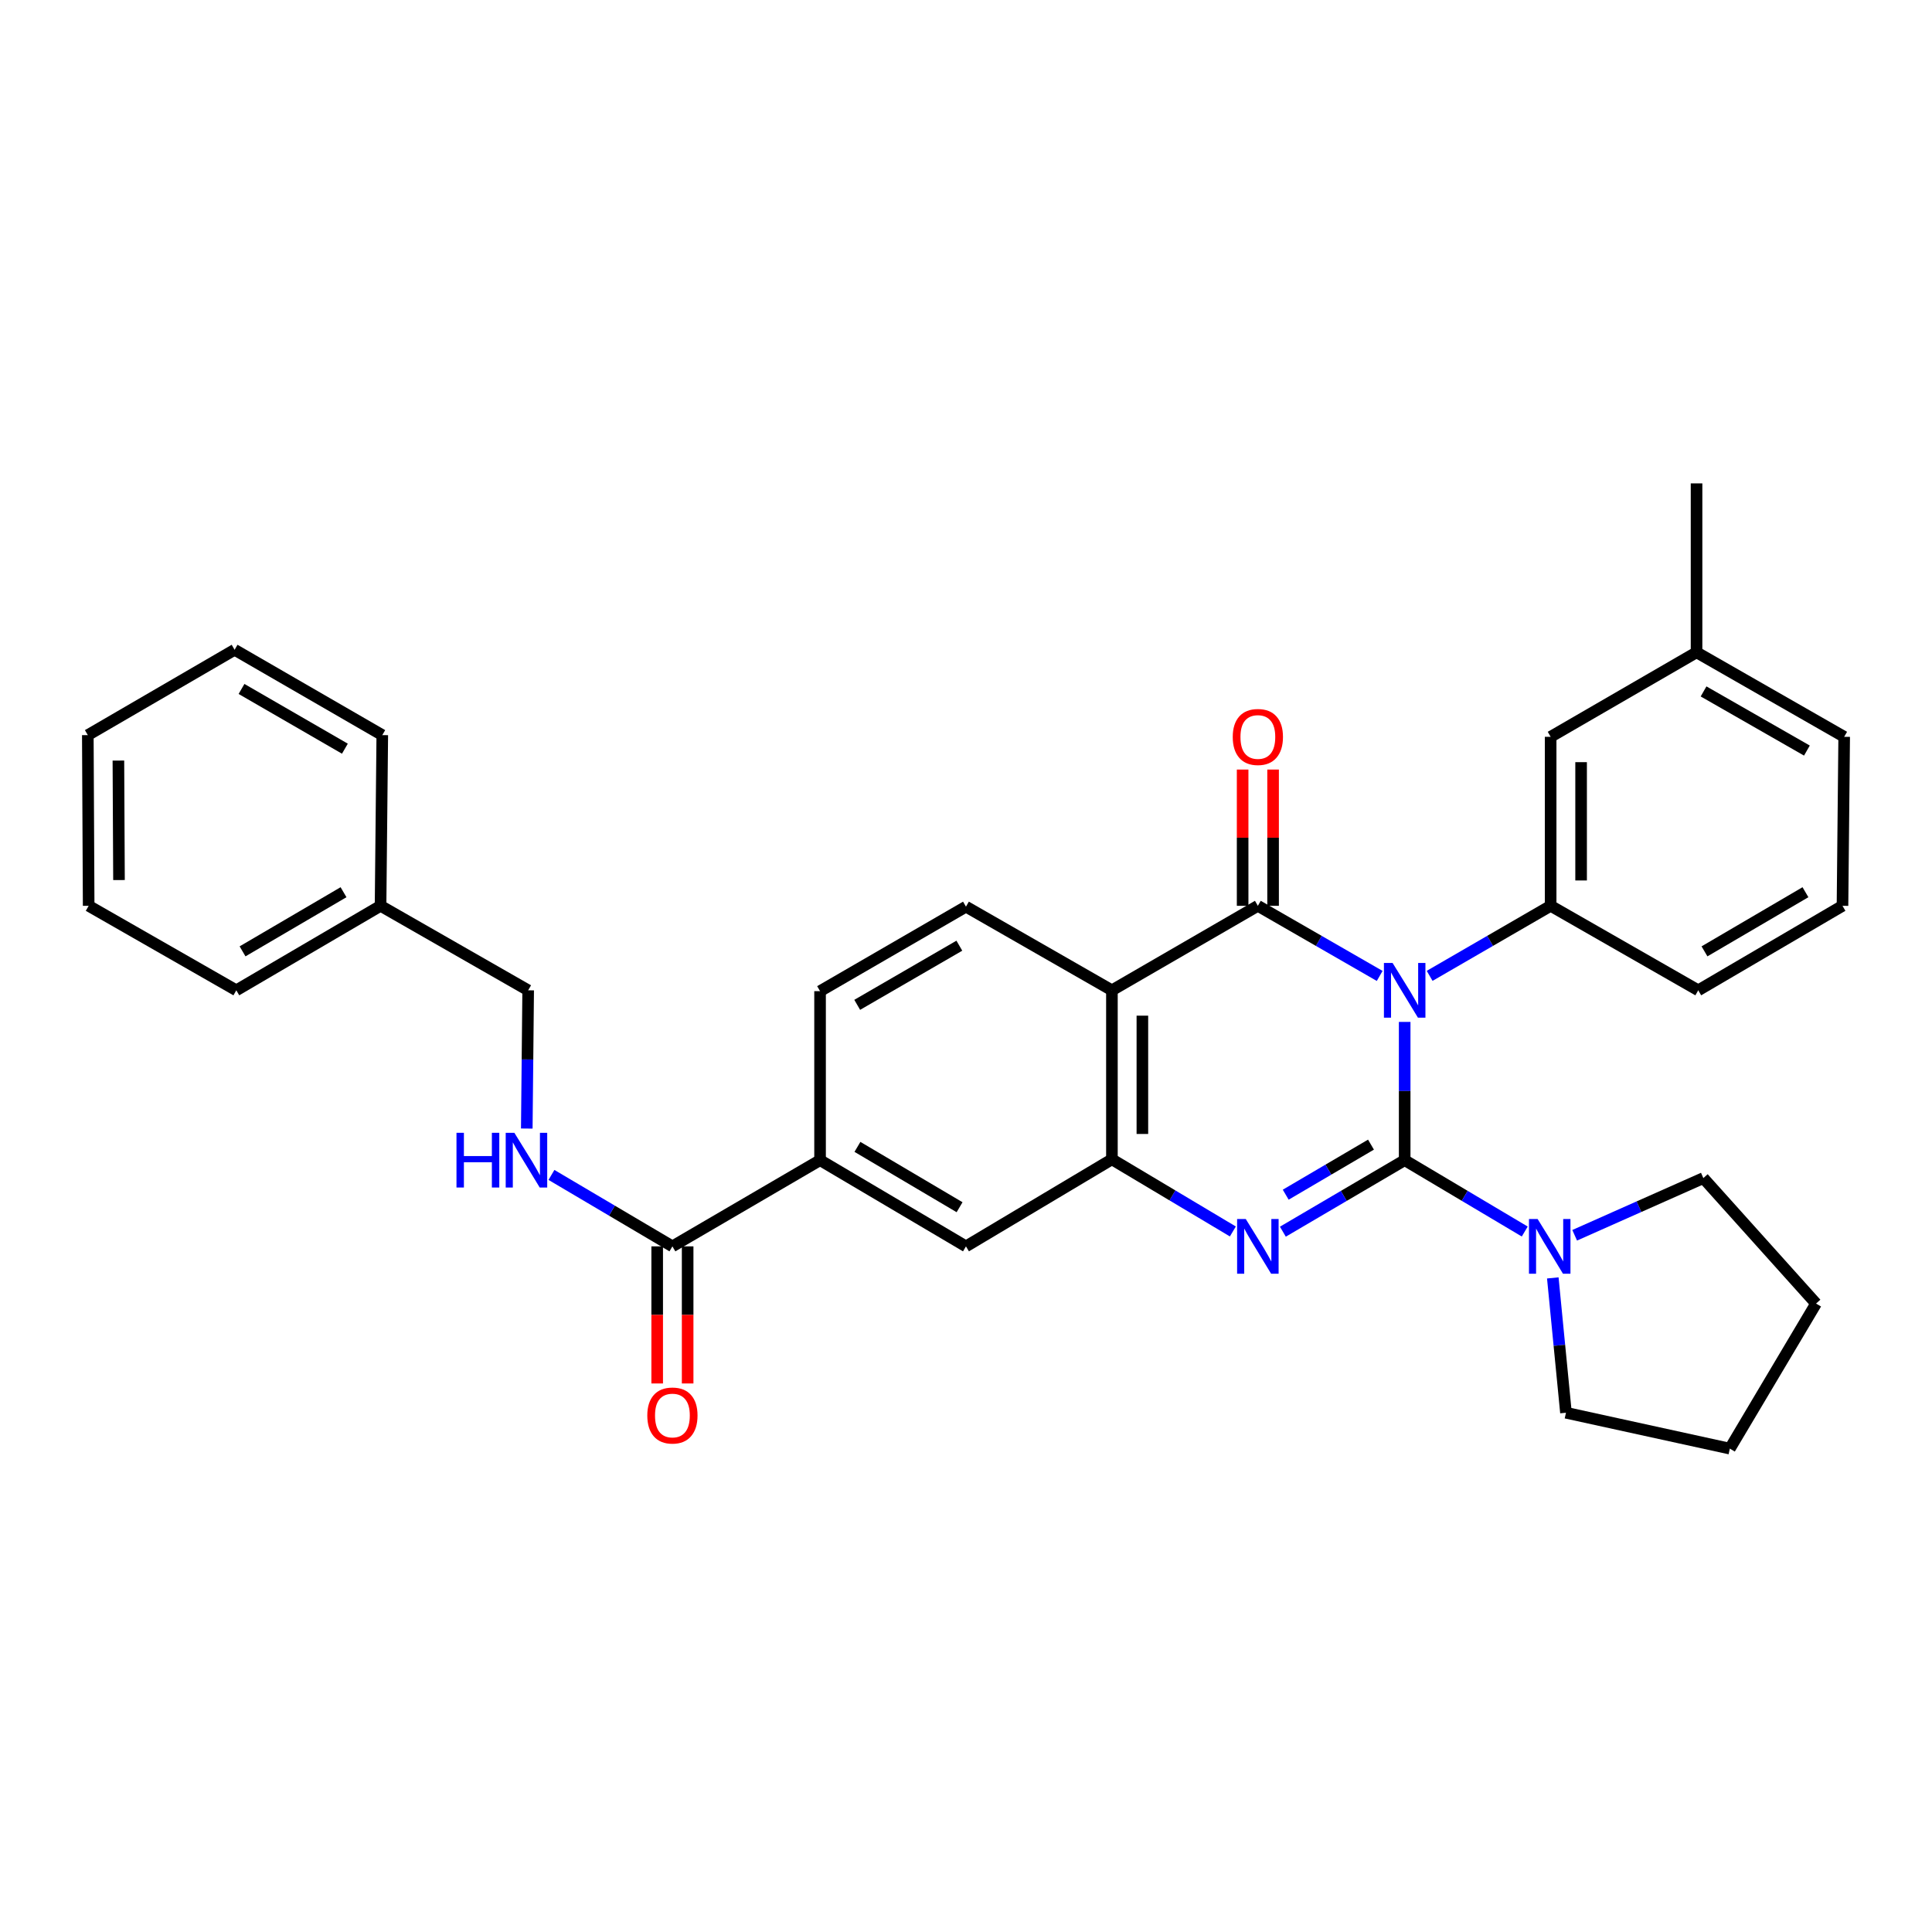 <?xml version='1.0' encoding='iso-8859-1'?>
<svg version='1.1' baseProfile='full'
              xmlns='http://www.w3.org/2000/svg'
                      xmlns:rdkit='http://www.rdkit.org/xml'
                      xmlns:xlink='http://www.w3.org/1999/xlink'
                  xml:space='preserve'
width='1000px' height='1000px' viewBox='0 0 1000 1000'>
<!-- END OF HEADER -->
<rect style='opacity:1.0;fill:#FFFFFF;stroke:none' width='1000' height='1000' x='0' y='0'> </rect>
<path class='bond-0' d='M 727.058,528.943 L 727.058,564.72' style='fill:none;fill-rule:evenodd;stroke:#0000FF;stroke-width:6px;stroke-linecap:butt;stroke-linejoin:miter;stroke-opacity:1' />
<path class='bond-0' d='M 727.058,564.72 L 727.058,600.497' style='fill:none;fill-rule:evenodd;stroke:#000000;stroke-width:6px;stroke-linecap:butt;stroke-linejoin:miter;stroke-opacity:1' />
<path class='bond-1' d='M 714.126,505.142 L 682.596,486.995' style='fill:none;fill-rule:evenodd;stroke:#0000FF;stroke-width:6px;stroke-linecap:butt;stroke-linejoin:miter;stroke-opacity:1' />
<path class='bond-1' d='M 682.596,486.995 L 651.066,468.848' style='fill:none;fill-rule:evenodd;stroke:#000000;stroke-width:6px;stroke-linecap:butt;stroke-linejoin:miter;stroke-opacity:1' />
<path class='bond-5' d='M 739.981,505.105 L 771.297,486.976' style='fill:none;fill-rule:evenodd;stroke:#0000FF;stroke-width:6px;stroke-linecap:butt;stroke-linejoin:miter;stroke-opacity:1' />
<path class='bond-5' d='M 771.297,486.976 L 802.613,468.848' style='fill:none;fill-rule:evenodd;stroke:#000000;stroke-width:6px;stroke-linecap:butt;stroke-linejoin:miter;stroke-opacity:1' />
<path class='bond-2' d='M 727.058,600.497 L 695.533,619.008' style='fill:none;fill-rule:evenodd;stroke:#000000;stroke-width:6px;stroke-linecap:butt;stroke-linejoin:miter;stroke-opacity:1' />
<path class='bond-2' d='M 695.533,619.008 L 664.009,637.519' style='fill:none;fill-rule:evenodd;stroke:#0000FF;stroke-width:6px;stroke-linecap:butt;stroke-linejoin:miter;stroke-opacity:1' />
<path class='bond-2' d='M 709.619,592.457 L 687.551,605.414' style='fill:none;fill-rule:evenodd;stroke:#000000;stroke-width:6px;stroke-linecap:butt;stroke-linejoin:miter;stroke-opacity:1' />
<path class='bond-2' d='M 687.551,605.414 L 665.484,618.372' style='fill:none;fill-rule:evenodd;stroke:#0000FF;stroke-width:6px;stroke-linecap:butt;stroke-linejoin:miter;stroke-opacity:1' />
<path class='bond-6' d='M 727.058,600.497 L 758.133,618.967' style='fill:none;fill-rule:evenodd;stroke:#000000;stroke-width:6px;stroke-linecap:butt;stroke-linejoin:miter;stroke-opacity:1' />
<path class='bond-6' d='M 758.133,618.967 L 789.208,637.438' style='fill:none;fill-rule:evenodd;stroke:#0000FF;stroke-width:6px;stroke-linecap:butt;stroke-linejoin:miter;stroke-opacity:1' />
<path class='bond-3' d='M 651.066,468.848 L 575.528,512.585' style='fill:none;fill-rule:evenodd;stroke:#000000;stroke-width:6px;stroke-linecap:butt;stroke-linejoin:miter;stroke-opacity:1' />
<path class='bond-12' d='M 658.948,468.848 L 658.948,433.584' style='fill:none;fill-rule:evenodd;stroke:#000000;stroke-width:6px;stroke-linecap:butt;stroke-linejoin:miter;stroke-opacity:1' />
<path class='bond-12' d='M 658.948,433.584 L 658.948,398.321' style='fill:none;fill-rule:evenodd;stroke:#FF0000;stroke-width:6px;stroke-linecap:butt;stroke-linejoin:miter;stroke-opacity:1' />
<path class='bond-12' d='M 643.183,468.848 L 643.183,433.584' style='fill:none;fill-rule:evenodd;stroke:#000000;stroke-width:6px;stroke-linecap:butt;stroke-linejoin:miter;stroke-opacity:1' />
<path class='bond-12' d='M 643.183,433.584 L 643.183,398.321' style='fill:none;fill-rule:evenodd;stroke:#FF0000;stroke-width:6px;stroke-linecap:butt;stroke-linejoin:miter;stroke-opacity:1' />
<path class='bond-32' d='M 638.127,637.401 L 606.828,618.73' style='fill:none;fill-rule:evenodd;stroke:#0000FF;stroke-width:6px;stroke-linecap:butt;stroke-linejoin:miter;stroke-opacity:1' />
<path class='bond-32' d='M 606.828,618.73 L 575.528,600.059' style='fill:none;fill-rule:evenodd;stroke:#000000;stroke-width:6px;stroke-linecap:butt;stroke-linejoin:miter;stroke-opacity:1' />
<path class='bond-4' d='M 575.528,512.585 L 575.528,600.059' style='fill:none;fill-rule:evenodd;stroke:#000000;stroke-width:6px;stroke-linecap:butt;stroke-linejoin:miter;stroke-opacity:1' />
<path class='bond-4' d='M 591.293,525.706 L 591.293,586.938' style='fill:none;fill-rule:evenodd;stroke:#000000;stroke-width:6px;stroke-linecap:butt;stroke-linejoin:miter;stroke-opacity:1' />
<path class='bond-9' d='M 575.528,512.585 L 499.982,469.286' style='fill:none;fill-rule:evenodd;stroke:#000000;stroke-width:6px;stroke-linecap:butt;stroke-linejoin:miter;stroke-opacity:1' />
<path class='bond-8' d='M 575.528,600.059 L 499.982,645.119' style='fill:none;fill-rule:evenodd;stroke:#000000;stroke-width:6px;stroke-linecap:butt;stroke-linejoin:miter;stroke-opacity:1' />
<path class='bond-13' d='M 802.613,468.848 L 802.613,381.374' style='fill:none;fill-rule:evenodd;stroke:#000000;stroke-width:6px;stroke-linecap:butt;stroke-linejoin:miter;stroke-opacity:1' />
<path class='bond-13' d='M 818.377,455.727 L 818.377,394.495' style='fill:none;fill-rule:evenodd;stroke:#000000;stroke-width:6px;stroke-linecap:butt;stroke-linejoin:miter;stroke-opacity:1' />
<path class='bond-18' d='M 802.613,468.848 L 879.008,512.585' style='fill:none;fill-rule:evenodd;stroke:#000000;stroke-width:6px;stroke-linecap:butt;stroke-linejoin:miter;stroke-opacity:1' />
<path class='bond-19' d='M 815.047,639.378 L 848.35,624.575' style='fill:none;fill-rule:evenodd;stroke:#0000FF;stroke-width:6px;stroke-linecap:butt;stroke-linejoin:miter;stroke-opacity:1' />
<path class='bond-19' d='M 848.35,624.575 L 881.653,609.772' style='fill:none;fill-rule:evenodd;stroke:#000000;stroke-width:6px;stroke-linecap:butt;stroke-linejoin:miter;stroke-opacity:1' />
<path class='bond-20' d='M 803.725,661.442 L 807.132,696.339' style='fill:none;fill-rule:evenodd;stroke:#0000FF;stroke-width:6px;stroke-linecap:butt;stroke-linejoin:miter;stroke-opacity:1' />
<path class='bond-20' d='M 807.132,696.339 L 810.539,731.236' style='fill:none;fill-rule:evenodd;stroke:#000000;stroke-width:6px;stroke-linecap:butt;stroke-linejoin:miter;stroke-opacity:1' />
<path class='bond-7' d='M 348.041,645.119 L 424.463,600.497' style='fill:none;fill-rule:evenodd;stroke:#000000;stroke-width:6px;stroke-linecap:butt;stroke-linejoin:miter;stroke-opacity:1' />
<path class='bond-11' d='M 348.041,645.119 L 316.735,626.628' style='fill:none;fill-rule:evenodd;stroke:#000000;stroke-width:6px;stroke-linecap:butt;stroke-linejoin:miter;stroke-opacity:1' />
<path class='bond-11' d='M 316.735,626.628 L 285.429,608.137' style='fill:none;fill-rule:evenodd;stroke:#0000FF;stroke-width:6px;stroke-linecap:butt;stroke-linejoin:miter;stroke-opacity:1' />
<path class='bond-15' d='M 340.159,645.119 L 340.159,680.598' style='fill:none;fill-rule:evenodd;stroke:#000000;stroke-width:6px;stroke-linecap:butt;stroke-linejoin:miter;stroke-opacity:1' />
<path class='bond-15' d='M 340.159,680.598 L 340.159,716.078' style='fill:none;fill-rule:evenodd;stroke:#FF0000;stroke-width:6px;stroke-linecap:butt;stroke-linejoin:miter;stroke-opacity:1' />
<path class='bond-15' d='M 355.923,645.119 L 355.923,680.598' style='fill:none;fill-rule:evenodd;stroke:#000000;stroke-width:6px;stroke-linecap:butt;stroke-linejoin:miter;stroke-opacity:1' />
<path class='bond-15' d='M 355.923,680.598 L 355.923,716.078' style='fill:none;fill-rule:evenodd;stroke:#FF0000;stroke-width:6px;stroke-linecap:butt;stroke-linejoin:miter;stroke-opacity:1' />
<path class='bond-35' d='M 499.982,645.119 L 424.463,600.497' style='fill:none;fill-rule:evenodd;stroke:#000000;stroke-width:6px;stroke-linecap:butt;stroke-linejoin:miter;stroke-opacity:1' />
<path class='bond-35' d='M 496.674,624.854 L 443.81,593.618' style='fill:none;fill-rule:evenodd;stroke:#000000;stroke-width:6px;stroke-linecap:butt;stroke-linejoin:miter;stroke-opacity:1' />
<path class='bond-14' d='M 499.982,469.286 L 424.463,513.023' style='fill:none;fill-rule:evenodd;stroke:#000000;stroke-width:6px;stroke-linecap:butt;stroke-linejoin:miter;stroke-opacity:1' />
<path class='bond-14' d='M 496.555,489.488 L 443.691,520.104' style='fill:none;fill-rule:evenodd;stroke:#000000;stroke-width:6px;stroke-linecap:butt;stroke-linejoin:miter;stroke-opacity:1' />
<path class='bond-10' d='M 424.463,600.497 L 424.463,513.023' style='fill:none;fill-rule:evenodd;stroke:#000000;stroke-width:6px;stroke-linecap:butt;stroke-linejoin:miter;stroke-opacity:1' />
<path class='bond-16' d='M 272.66,584.139 L 273.02,548.362' style='fill:none;fill-rule:evenodd;stroke:#0000FF;stroke-width:6px;stroke-linecap:butt;stroke-linejoin:miter;stroke-opacity:1' />
<path class='bond-16' d='M 273.02,548.362 L 273.38,512.585' style='fill:none;fill-rule:evenodd;stroke:#000000;stroke-width:6px;stroke-linecap:butt;stroke-linejoin:miter;stroke-opacity:1' />
<path class='bond-17' d='M 802.613,381.374 L 878.132,337.637' style='fill:none;fill-rule:evenodd;stroke:#000000;stroke-width:6px;stroke-linecap:butt;stroke-linejoin:miter;stroke-opacity:1' />
<path class='bond-21' d='M 273.38,512.585 L 196.976,468.848' style='fill:none;fill-rule:evenodd;stroke:#000000;stroke-width:6px;stroke-linecap:butt;stroke-linejoin:miter;stroke-opacity:1' />
<path class='bond-24' d='M 878.132,337.637 L 878.132,250.197' style='fill:none;fill-rule:evenodd;stroke:#000000;stroke-width:6px;stroke-linecap:butt;stroke-linejoin:miter;stroke-opacity:1' />
<path class='bond-33' d='M 878.132,337.637 L 954.545,381.374' style='fill:none;fill-rule:evenodd;stroke:#000000;stroke-width:6px;stroke-linecap:butt;stroke-linejoin:miter;stroke-opacity:1' />
<path class='bond-33' d='M 881.763,357.879 L 935.252,388.495' style='fill:none;fill-rule:evenodd;stroke:#000000;stroke-width:6px;stroke-linecap:butt;stroke-linejoin:miter;stroke-opacity:1' />
<path class='bond-22' d='M 879.008,512.585 L 953.67,468.848' style='fill:none;fill-rule:evenodd;stroke:#000000;stroke-width:6px;stroke-linecap:butt;stroke-linejoin:miter;stroke-opacity:1' />
<path class='bond-22' d='M 882.239,492.422 L 934.502,461.806' style='fill:none;fill-rule:evenodd;stroke:#000000;stroke-width:6px;stroke-linecap:butt;stroke-linejoin:miter;stroke-opacity:1' />
<path class='bond-27' d='M 881.653,609.772 L 939.99,674.721' style='fill:none;fill-rule:evenodd;stroke:#000000;stroke-width:6px;stroke-linecap:butt;stroke-linejoin:miter;stroke-opacity:1' />
<path class='bond-28' d='M 810.539,731.236 L 895.359,749.803' style='fill:none;fill-rule:evenodd;stroke:#000000;stroke-width:6px;stroke-linecap:butt;stroke-linejoin:miter;stroke-opacity:1' />
<path class='bond-25' d='M 196.976,468.848 L 122.314,512.585' style='fill:none;fill-rule:evenodd;stroke:#000000;stroke-width:6px;stroke-linecap:butt;stroke-linejoin:miter;stroke-opacity:1' />
<path class='bond-25' d='M 177.808,461.806 L 125.545,492.422' style='fill:none;fill-rule:evenodd;stroke:#000000;stroke-width:6px;stroke-linecap:butt;stroke-linejoin:miter;stroke-opacity:1' />
<path class='bond-26' d='M 196.976,468.848 L 197.869,380.498' style='fill:none;fill-rule:evenodd;stroke:#000000;stroke-width:6px;stroke-linecap:butt;stroke-linejoin:miter;stroke-opacity:1' />
<path class='bond-23' d='M 953.67,468.848 L 954.545,381.374' style='fill:none;fill-rule:evenodd;stroke:#000000;stroke-width:6px;stroke-linecap:butt;stroke-linejoin:miter;stroke-opacity:1' />
<path class='bond-29' d='M 122.314,512.585 L 45.892,468.848' style='fill:none;fill-rule:evenodd;stroke:#000000;stroke-width:6px;stroke-linecap:butt;stroke-linejoin:miter;stroke-opacity:1' />
<path class='bond-30' d='M 197.869,380.498 L 121.43,336.323' style='fill:none;fill-rule:evenodd;stroke:#000000;stroke-width:6px;stroke-linecap:butt;stroke-linejoin:miter;stroke-opacity:1' />
<path class='bond-30' d='M 178.515,387.521 L 125.008,356.598' style='fill:none;fill-rule:evenodd;stroke:#000000;stroke-width:6px;stroke-linecap:butt;stroke-linejoin:miter;stroke-opacity:1' />
<path class='bond-34' d='M 939.99,674.721 L 895.359,749.803' style='fill:none;fill-rule:evenodd;stroke:#000000;stroke-width:6px;stroke-linecap:butt;stroke-linejoin:miter;stroke-opacity:1' />
<path class='bond-36' d='M 45.892,468.848 L 45.455,380.498' style='fill:none;fill-rule:evenodd;stroke:#000000;stroke-width:6px;stroke-linecap:butt;stroke-linejoin:miter;stroke-opacity:1' />
<path class='bond-36' d='M 61.591,455.517 L 61.284,393.672' style='fill:none;fill-rule:evenodd;stroke:#000000;stroke-width:6px;stroke-linecap:butt;stroke-linejoin:miter;stroke-opacity:1' />
<path class='bond-31' d='M 121.43,336.323 L 45.455,380.498' style='fill:none;fill-rule:evenodd;stroke:#000000;stroke-width:6px;stroke-linecap:butt;stroke-linejoin:miter;stroke-opacity:1' />
<path  class='atom-0' d='M 720.798 498.425
L 730.078 513.425
Q 730.998 514.905, 732.478 517.585
Q 733.958 520.265, 734.038 520.425
L 734.038 498.425
L 737.798 498.425
L 737.798 526.745
L 733.918 526.745
L 723.958 510.345
Q 722.798 508.425, 721.558 506.225
Q 720.358 504.025, 719.998 503.345
L 719.998 526.745
L 716.318 526.745
L 716.318 498.425
L 720.798 498.425
' fill='#0000FF'/>
<path  class='atom-3' d='M 644.806 630.959
L 654.086 645.959
Q 655.006 647.439, 656.486 650.119
Q 657.966 652.799, 658.046 652.959
L 658.046 630.959
L 661.806 630.959
L 661.806 659.279
L 657.926 659.279
L 647.966 642.879
Q 646.806 640.959, 645.566 638.759
Q 644.366 636.559, 644.006 635.879
L 644.006 659.279
L 640.326 659.279
L 640.326 630.959
L 644.806 630.959
' fill='#0000FF'/>
<path  class='atom-7' d='M 795.871 630.959
L 805.151 645.959
Q 806.071 647.439, 807.551 650.119
Q 809.031 652.799, 809.111 652.959
L 809.111 630.959
L 812.871 630.959
L 812.871 659.279
L 808.991 659.279
L 799.031 642.879
Q 797.871 640.959, 796.631 638.759
Q 795.431 636.559, 795.071 635.879
L 795.071 659.279
L 791.391 659.279
L 791.391 630.959
L 795.871 630.959
' fill='#0000FF'/>
<path  class='atom-12' d='M 236.275 586.337
L 240.115 586.337
L 240.115 598.377
L 254.595 598.377
L 254.595 586.337
L 258.435 586.337
L 258.435 614.657
L 254.595 614.657
L 254.595 601.577
L 240.115 601.577
L 240.115 614.657
L 236.275 614.657
L 236.275 586.337
' fill='#0000FF'/>
<path  class='atom-12' d='M 266.235 586.337
L 275.515 601.337
Q 276.435 602.817, 277.915 605.497
Q 279.395 608.177, 279.475 608.337
L 279.475 586.337
L 283.235 586.337
L 283.235 614.657
L 279.355 614.657
L 269.395 598.257
Q 268.235 596.337, 266.995 594.137
Q 265.795 591.937, 265.435 591.257
L 265.435 614.657
L 261.755 614.657
L 261.755 586.337
L 266.235 586.337
' fill='#0000FF'/>
<path  class='atom-13' d='M 638.066 381.454
Q 638.066 374.654, 641.426 370.854
Q 644.786 367.054, 651.066 367.054
Q 657.346 367.054, 660.706 370.854
Q 664.066 374.654, 664.066 381.454
Q 664.066 388.334, 660.666 392.254
Q 657.266 396.134, 651.066 396.134
Q 644.826 396.134, 641.426 392.254
Q 638.066 388.374, 638.066 381.454
M 651.066 392.934
Q 655.386 392.934, 657.706 390.054
Q 660.066 387.134, 660.066 381.454
Q 660.066 375.894, 657.706 373.094
Q 655.386 370.254, 651.066 370.254
Q 646.746 370.254, 644.386 373.054
Q 642.066 375.854, 642.066 381.454
Q 642.066 387.174, 644.386 390.054
Q 646.746 392.934, 651.066 392.934
' fill='#FF0000'/>
<path  class='atom-16' d='M 335.041 732.664
Q 335.041 725.864, 338.401 722.064
Q 341.761 718.264, 348.041 718.264
Q 354.321 718.264, 357.681 722.064
Q 361.041 725.864, 361.041 732.664
Q 361.041 739.544, 357.641 743.464
Q 354.241 747.344, 348.041 747.344
Q 341.801 747.344, 338.401 743.464
Q 335.041 739.584, 335.041 732.664
M 348.041 744.144
Q 352.361 744.144, 354.681 741.264
Q 357.041 738.344, 357.041 732.664
Q 357.041 727.104, 354.681 724.304
Q 352.361 721.464, 348.041 721.464
Q 343.721 721.464, 341.361 724.264
Q 339.041 727.064, 339.041 732.664
Q 339.041 738.384, 341.361 741.264
Q 343.721 744.144, 348.041 744.144
' fill='#FF0000'/>
</svg>
